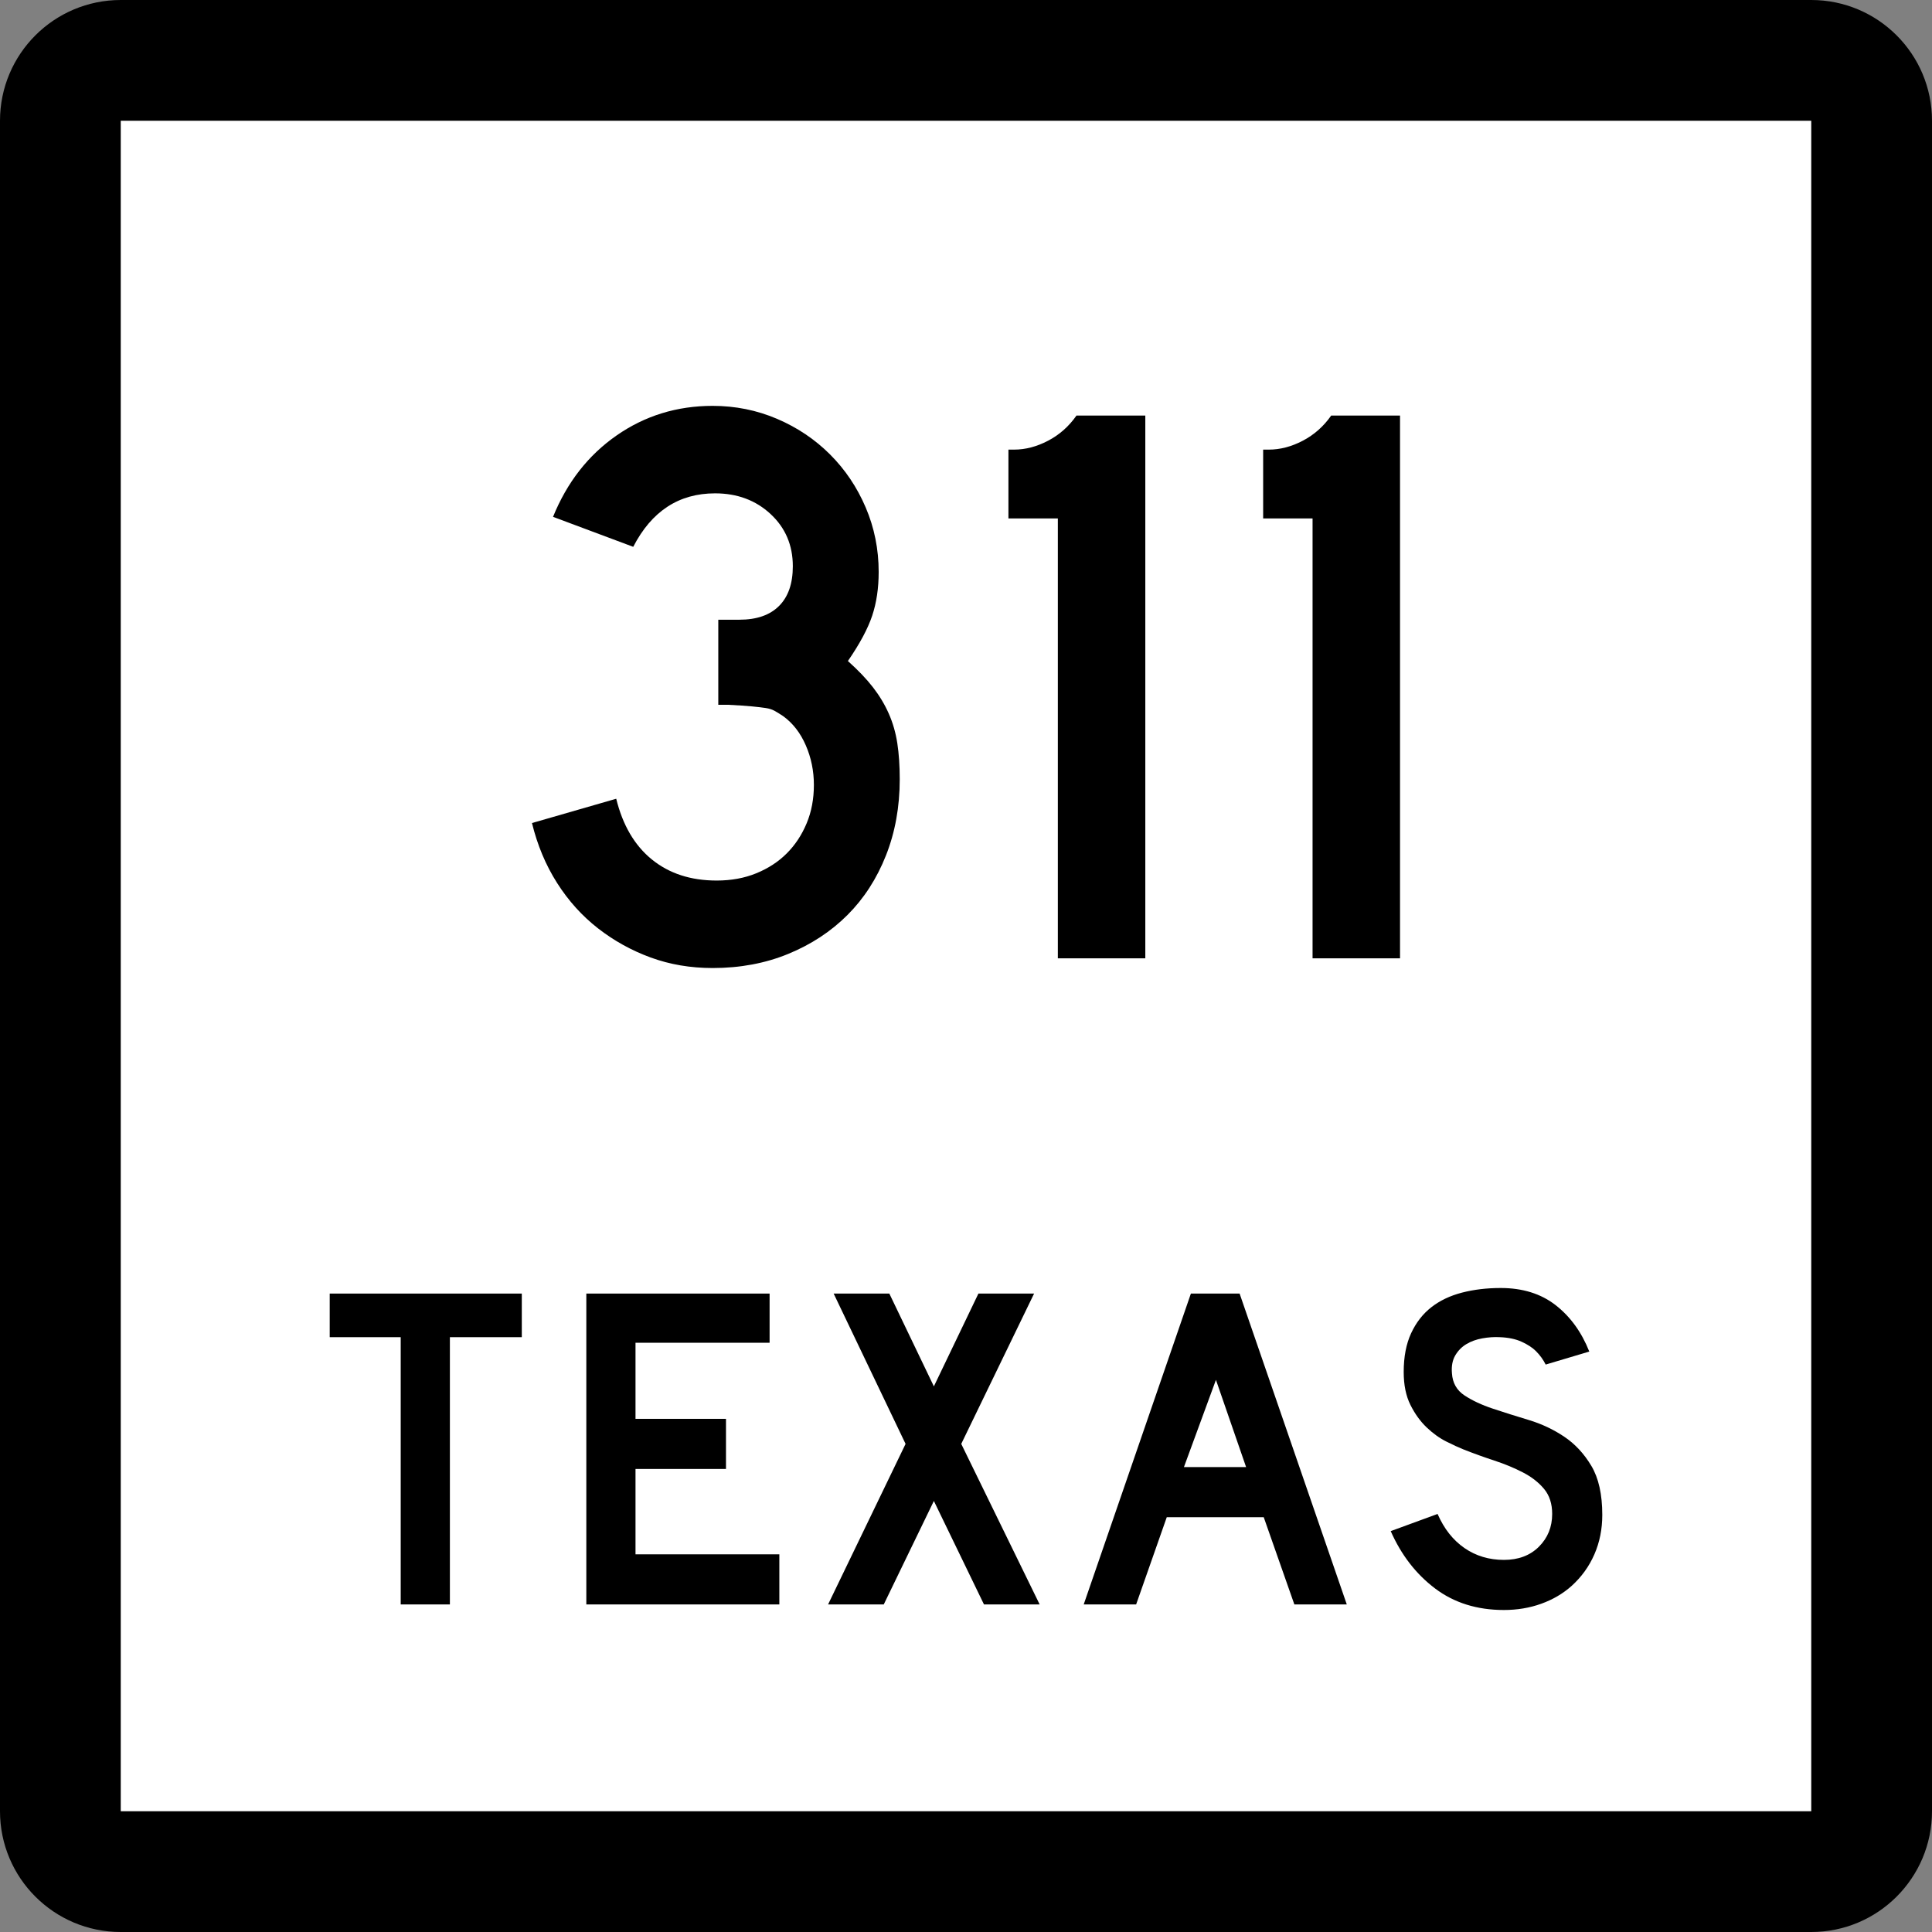 <?xml version="1.0" encoding="UTF-8" standalone="no"?>
<!-- Created with Inkscape (http://www.inkscape.org/) -->
<svg
   xmlns:dc="http://purl.org/dc/elements/1.1/"
   xmlns:cc="http://web.resource.org/cc/"
   xmlns:rdf="http://www.w3.org/1999/02/22-rdf-syntax-ns#"
   xmlns:svg="http://www.w3.org/2000/svg"
   xmlns="http://www.w3.org/2000/svg"
   xmlns:sodipodi="http://sodipodi.sourceforge.net/DTD/sodipodi-0.dtd"
   xmlns:inkscape="http://www.inkscape.org/namespaces/inkscape"
   version="1.0"
   width="384"
   height="384"
   viewBox="0 0 384 384"
   id="Layer_1"
   xml:space="preserve"
   sodipodi:version="0.32"
   inkscape:version="0.44.1"
   sodipodi:docname="Texas 311.svg"
   sodipodi:docbase="C:\Documents and Settings\Craig Holder\Desktop\WP"><rect x="0" y="0" width="384" height="384" fill="#808080" stroke="none"/><sodipodi:namedview
   inkscape:window-height="712"
   inkscape:window-width="1024"
   inkscape:pageshadow="2"
   inkscape:pageopacity="0.0"
   guidetolerance="10.0"
   gridtolerance="10.0"
   objecttolerance="10.0"
   borderopacity="1.0"
   bordercolor="#666666"
   pagecolor="#ffffff"
   id="base"
   inkscape:zoom="0.98177083"
   inkscape:cx="194.56679"
   inkscape:cy="164.07074"
   inkscape:window-x="-4"
   inkscape:window-y="-4"
   inkscape:current-layer="Layer_1" /><defs
   id="defs1984" />
<g
   transform="translate(-4.562334e-6,-8.222812e-7)"
   id="g1949">
	<g
   id="g1951">
		<path
   d="M 0,24 C 0,10.745 10.745,0 24,0 L 360,0 C 373.255,0 384,10.745 384,24 L 384,360 C 384,373.255 373.255,384 360,384 L 24,384 C 10.745,384 0,373.255 0,360 L 0,24 L 0,24 z "
   id="path1953" />
		<path
   d=""
   id="path1955" />
	</g>
	<g
   id="g1957">
		<polygon
   points="24,24 360,24 360,360 24,360 24,24 "
   style="fill:white"
   id="polygon1959" />
		<path
   d=""
   style="fill:white"
   id="path1961" />
	</g>
	<g
   id="g1963">
		<polygon
   points="89.419,265.775 89.419,318.894 79.644,318.894 79.644,265.775 65.534,265.775 65.534,257.107 103.713,257.107 103.713,265.775 89.419,265.775 "
   style="fill-rule:evenodd"
   id="polygon1965" />
		<polygon
   points="116.537,318.894 116.537,257.107 152.963,257.107 152.963,266.882 126.312,266.882 126.312,282.006 144.295,282.006 144.295,291.966 126.312,291.966 126.312,308.934 154.9,308.934 154.9,318.894 116.537,318.894 "
   style="fill-rule:evenodd"
   id="polygon1967" />
		<polygon
   points="195.573,318.894 185.614,298.328 175.654,318.894 164.588,318.894 179.989,286.986 165.695,257.107 176.761,257.107 185.614,275.551 194.468,257.107 205.534,257.107 191.055,286.986 206.64,318.894 195.573,318.894 "
   style="fill-rule:evenodd"
   id="polygon1969" />
		<path
   d="M 257.263,318.894 L 251.177,301.557 L 231.903,301.557 L 225.816,318.894 L 215.396,318.894 L 236.698,257.107 L 246.382,257.107 L 267.684,318.894 L 257.263,318.894 z M 241.678,274.26 L 235.315,291.597 L 247.673,291.597 L 241.678,274.26 z "
   style="fill-rule:evenodd"
   id="path1971" />
		<path
   d="M 318.466,301.096 C 318.466,303.924 317.944,306.536 316.898,308.934 C 315.854,311.332 314.347,313.422 312.38,315.205 C 310.659,316.742 308.646,317.926 306.339,318.755 C 304.034,319.585 301.56,320 298.916,320 C 293.567,320 289.003,318.57 285.222,315.712 C 281.44,312.854 278.505,309.057 276.415,304.322 L 285.729,300.91 C 287.02,303.861 288.803,306.121 291.077,307.689 C 293.353,309.257 295.965,310.041 298.916,310.041 C 301.806,310.041 304.126,309.164 305.878,307.412 C 307.63,305.66 308.507,303.493 308.507,300.91 C 308.507,298.882 307.969,297.222 306.894,295.931 C 305.817,294.64 304.419,293.549 302.696,292.657 C 300.976,291.766 299.085,290.982 297.025,290.306 C 294.966,289.629 292.922,288.892 290.894,288.092 C 289.971,287.724 288.833,287.201 287.48,286.524 C 286.128,285.849 284.821,284.91 283.562,283.712 C 282.302,282.513 281.226,281.022 280.334,279.239 C 279.442,277.457 278.997,275.273 278.997,272.691 C 278.997,269.68 279.488,267.112 280.472,264.991 C 281.456,262.87 282.793,261.148 284.483,259.827 C 286.175,258.506 288.203,257.537 290.57,256.922 C 292.937,256.308 295.504,256 298.271,256 C 302.636,256 306.278,257.138 309.198,259.412 C 312.118,261.688 314.347,264.761 315.884,268.634 L 307.216,271.217 C 306.724,270.232 306.078,269.341 305.278,268.542 C 304.603,267.865 303.665,267.251 302.466,266.697 C 301.268,266.145 299.808,265.837 298.086,265.775 C 296.979,265.714 295.827,265.791 294.628,266.006 C 293.429,266.221 292.368,266.605 291.446,267.158 C 290.524,267.712 289.786,268.465 289.233,269.418 C 288.68,270.371 288.464,271.555 288.587,272.969 C 288.71,274.874 289.54,276.334 291.077,277.349 C 292.614,278.363 294.489,279.239 296.702,279.977 C 298.916,280.715 301.298,281.468 303.85,282.236 C 306.401,283.005 308.753,284.111 310.904,285.557 C 313.056,287.001 314.854,288.938 316.3,291.366 C 317.744,293.795 318.466,297.037 318.466,301.096 z "
   style="fill-rule:evenodd"
   id="path1973" />
	</g>
</g>






<path
   style="font-size:161px;font-style:normal;font-variant:normal;font-weight:normal;font-stretch:normal;text-align:start;line-height:125%;writing-mode:lr-tb;text-anchor:start;fill:black;fill-opacity:1;stroke:none;stroke-width:1px;stroke-linecap:butt;stroke-linejoin:miter;stroke-opacity:1;font-family:Roadgeek 2005 Series D"
   d="M 178.83,154.89 C 178.83,160.363 177.917,165.408 176.093,170.023 C 174.269,174.638 171.719,178.583 168.445,181.857 C 165.172,185.131 161.254,187.707 156.693,189.585 C 152.132,191.464 147.114,192.403 141.641,192.403 C 137.238,192.403 133.133,191.705 129.323,190.31 C 125.514,188.915 122.025,186.983 118.858,184.515 C 115.69,182.047 112.98,179.041 110.726,175.499 C 108.473,171.956 106.809,167.986 105.734,163.586 L 122.479,158.757 C 123.769,164.014 126.132,168.038 129.566,170.829 C 133.001,173.619 137.294,175.015 142.447,175.015 C 145.342,175.015 147.971,174.532 150.333,173.565 C 152.694,172.599 154.707,171.285 156.371,169.622 C 158.035,167.96 159.35,165.975 160.316,163.667 C 161.283,161.36 161.766,158.811 161.766,156.02 C 161.766,153.229 161.229,150.599 160.154,148.129 C 159.08,145.659 157.578,143.727 155.649,142.331 C 155.003,141.902 154.439,141.553 153.956,141.285 C 153.473,141.016 152.882,140.829 152.185,140.722 C 151.487,140.616 150.575,140.509 149.448,140.4 C 148.321,140.292 146.738,140.186 144.697,140.081 L 142.766,140.081 L 142.766,122.693 L 142.766,123.174 L 143.247,123.174 L 143.572,123.174 L 146.952,123.174 C 150.388,123.174 153.018,122.262 154.843,120.438 C 156.667,118.613 157.58,115.983 157.58,112.547 C 157.58,108.361 156.104,104.899 153.153,102.162 C 150.201,99.426 146.525,98.057 142.122,98.057 C 134.932,98.057 129.511,101.6 125.859,108.685 L 109.92,102.725 C 112.711,95.856 116.924,90.463 122.56,86.545 C 128.195,82.628 134.556,80.669 141.641,80.669 C 146.148,80.669 150.414,81.528 154.44,83.246 C 158.466,84.964 161.981,87.326 164.987,90.331 C 167.992,93.337 170.353,96.851 172.069,100.875 C 173.785,104.899 174.644,109.166 174.644,113.677 C 174.644,116.897 174.214,119.795 173.356,122.371 C 172.498,124.947 170.888,127.952 168.527,131.384 C 170.567,133.209 172.231,134.953 173.519,136.617 C 174.806,138.281 175.852,140.025 176.658,141.85 C 177.464,143.674 178.027,145.633 178.348,147.726 C 178.669,149.819 178.83,152.207 178.83,154.89 L 178.83,154.89 z M 210.255,190.472 L 210.255,103.049 L 200.434,103.049 L 200.434,89.366 L 201.559,89.366 C 203.812,89.366 206.066,88.775 208.32,87.594 C 210.573,86.414 212.452,84.749 213.955,82.6 L 227.639,82.6 L 227.639,190.472 L 210.255,190.472 z M 260.882,190.472 L 260.882,103.049 L 251.061,103.049 L 251.061,89.366 L 252.186,89.366 C 254.439,89.366 256.693,88.775 258.947,87.594 C 261.2,86.414 263.079,84.749 264.582,82.6 L 278.266,82.6 L 278.266,190.472 L 260.882,190.472 z "
   id="text1982" /></svg>